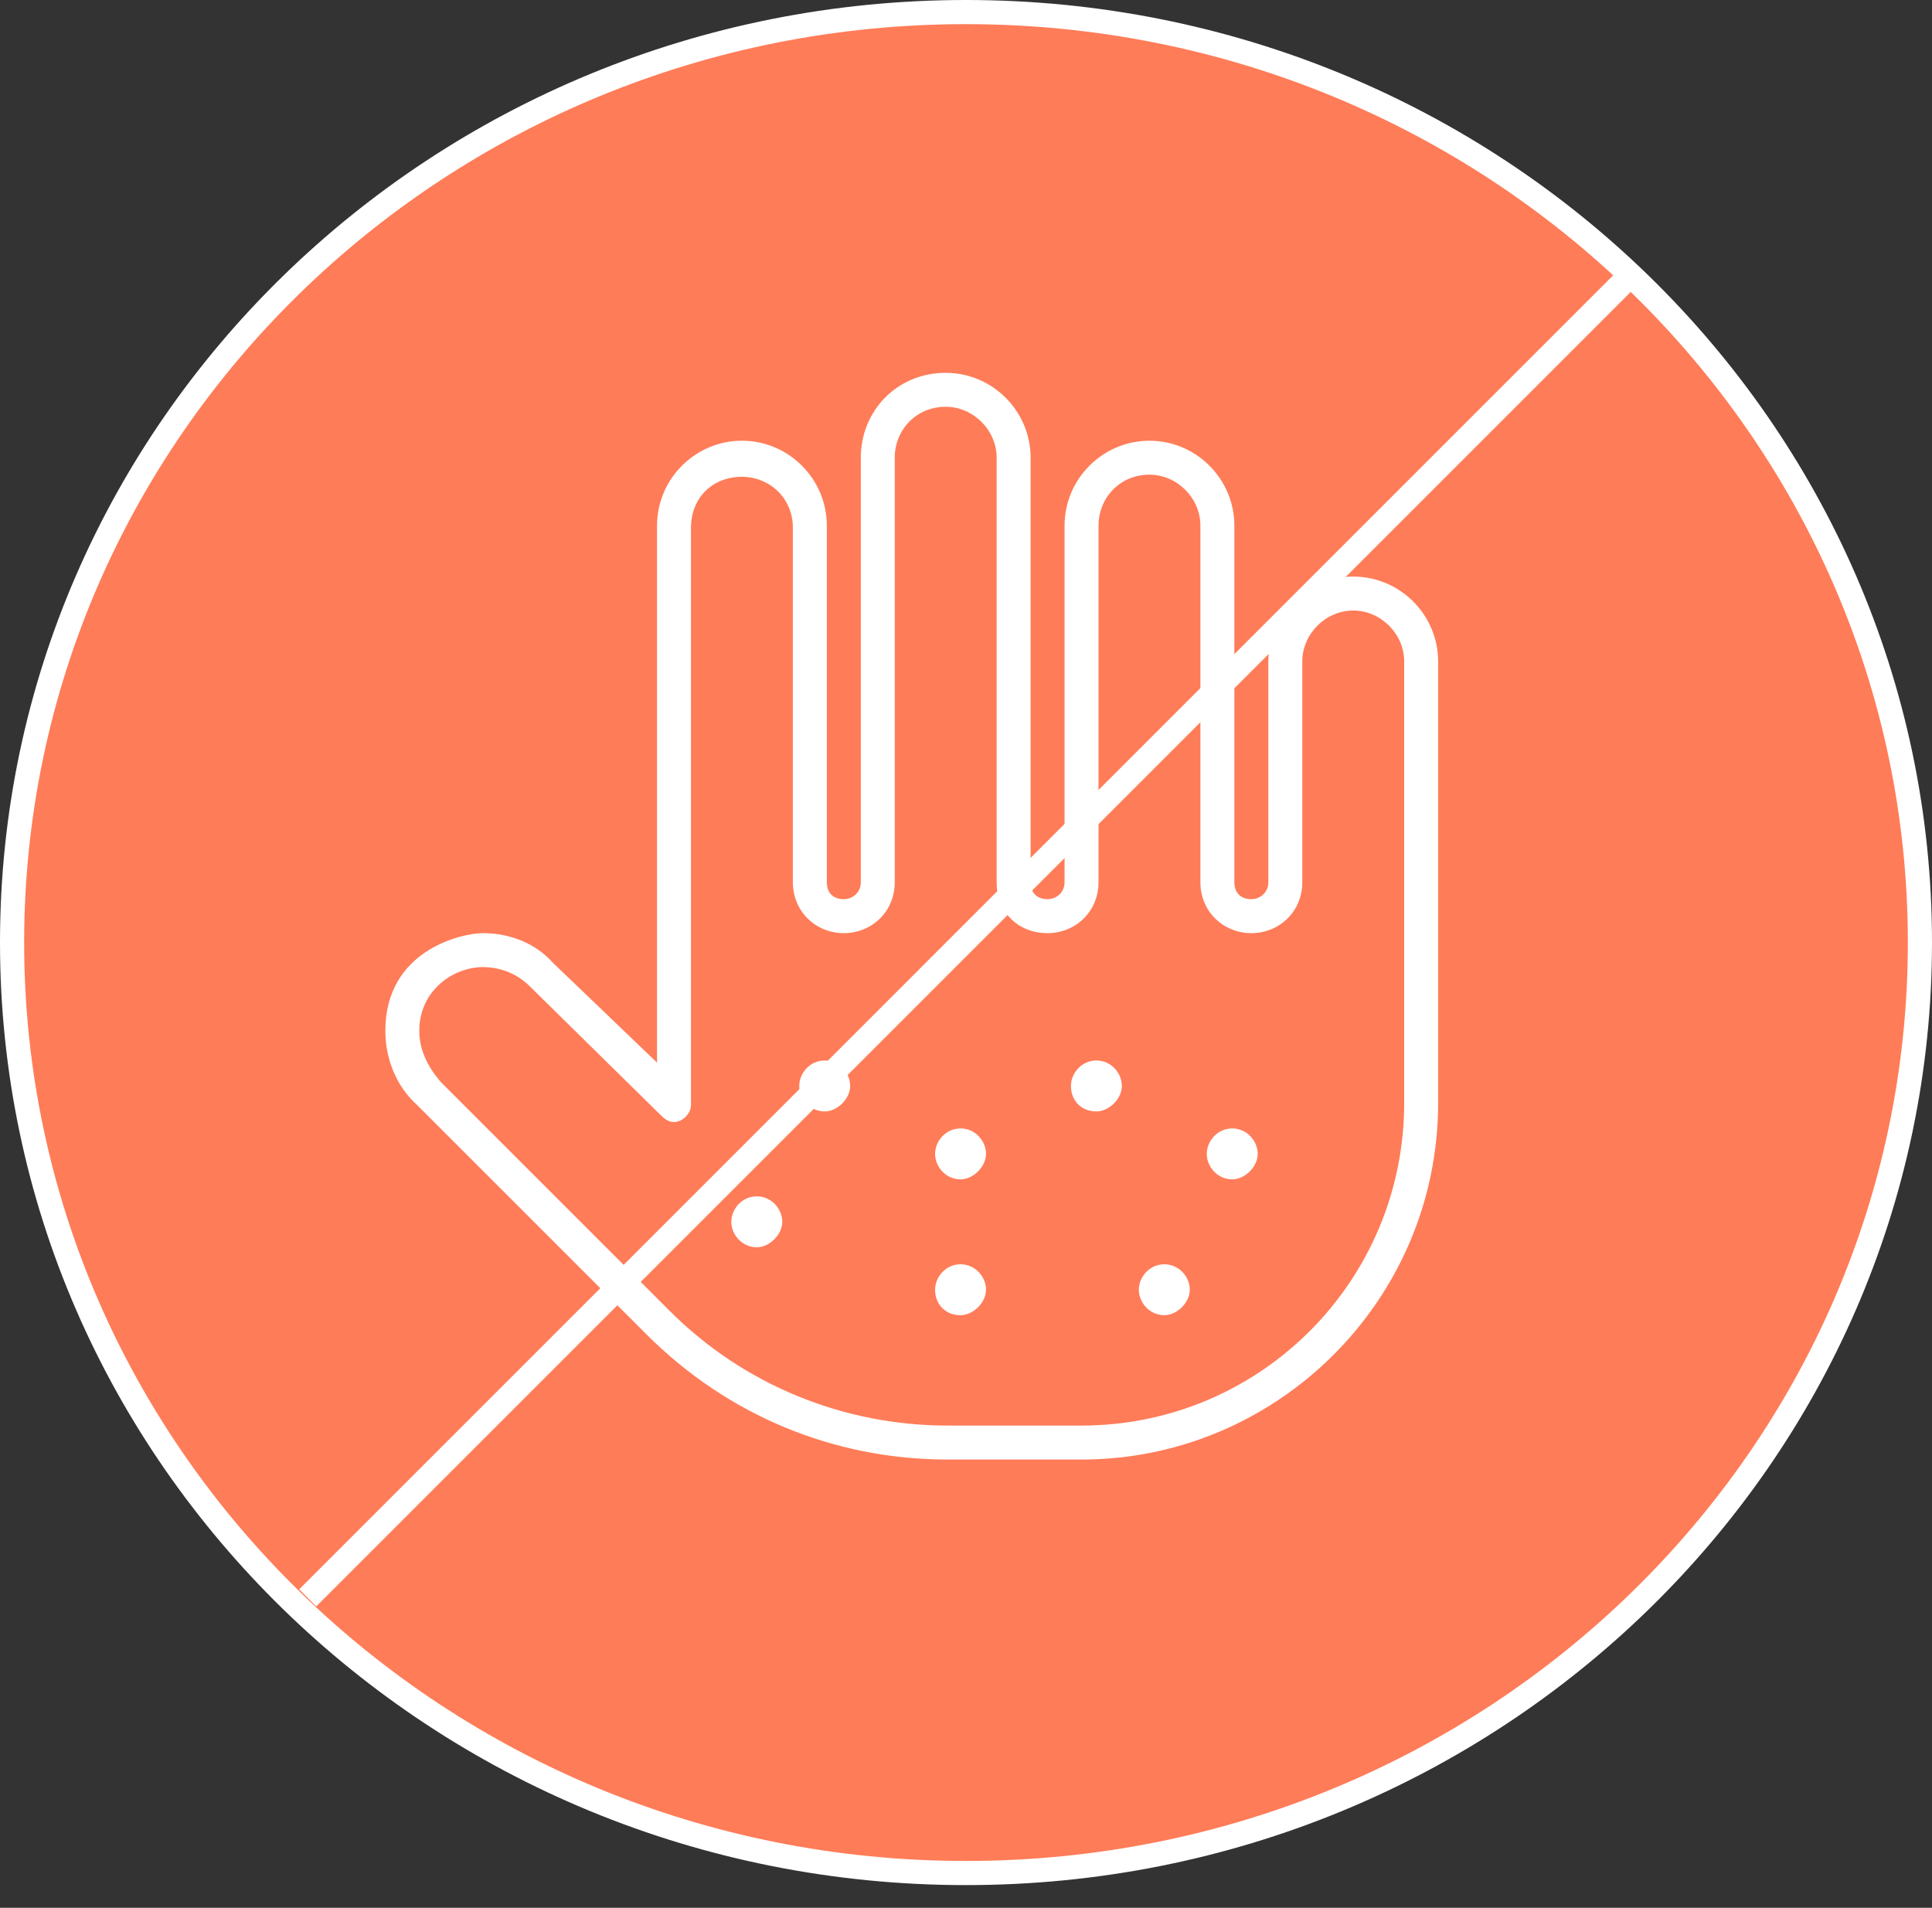 <svg xmlns="http://www.w3.org/2000/svg" fill="none" viewBox="0 0 80 79" height="79" width="80">
<rect x="0" y="0" width="80" height="79" fill="#333333" stroke="none"/>
<path stroke="white" fill="#FF7C58" d="M40 0.5C61.827 0.5 79.5 17.762 79.5 39.029C79.5 60.297 61.827 77.56 40 77.56C18.173 77.56 0.5 60.297 0.5 39.029C0.5 17.762 18.173 0.5 40 0.5Z"></path>
<path fill="white" d="M31.337 49.539C31.952 49.539 32.392 50.066 32.392 50.594C32.392 51.121 31.864 51.648 31.337 51.648C30.722 51.648 30.282 51.121 30.282 50.594C30.282 50.066 30.722 49.539 31.337 49.539ZM34.149 43.914C34.765 43.914 35.204 44.441 35.204 44.969C35.204 45.496 34.677 46.023 34.149 46.023C33.534 46.023 33.095 45.496 33.095 44.969C33.095 44.441 33.534 43.914 34.149 43.914ZM39.774 46.727C40.39 46.727 40.829 47.254 40.829 47.781C40.829 48.309 40.302 48.836 39.774 48.836C39.159 48.836 38.72 48.309 38.72 47.781C38.72 47.254 39.159 46.727 39.774 46.727ZM39.774 52.352C40.39 52.352 40.829 52.879 40.829 53.406C40.829 53.934 40.302 54.461 39.774 54.461C39.159 54.461 38.72 54.022 38.72 53.406C38.72 52.879 39.159 52.352 39.774 52.352ZM51.024 46.727C51.64 46.727 52.079 47.254 52.079 47.781C52.079 48.309 51.552 48.836 51.024 48.836C50.409 48.836 49.97 48.309 49.97 47.781C49.97 47.254 50.409 46.727 51.024 46.727ZM48.212 52.352C48.827 52.352 49.267 52.879 49.267 53.406C49.267 53.934 48.739 54.461 48.212 54.461C47.597 54.461 47.157 53.934 47.157 53.406C47.157 52.879 47.597 52.352 48.212 52.352ZM45.399 43.914C46.015 43.914 46.454 44.441 46.454 44.969C46.454 45.496 45.927 46.023 45.399 46.023C44.784 46.023 44.345 45.584 44.345 44.969C44.345 44.441 44.784 43.914 45.399 43.914ZM56.034 23.875C57.968 23.875 59.55 25.457 59.55 27.391V45.672C59.55 53.846 52.87 60.438 44.784 60.438H39.247C34.501 60.438 30.106 58.592 26.767 55.252L17.274 45.76C16.395 44.969 15.956 43.826 15.956 42.684C15.956 39.344 19.12 38.641 19.999 38.641C21.142 38.641 22.196 39.08 22.899 39.871L27.206 44.002V21.766C27.206 19.832 28.788 18.25 30.722 18.25C32.655 18.25 34.237 19.832 34.237 21.766V36.531C34.237 36.971 34.501 37.234 34.94 37.234C35.292 37.234 35.644 36.971 35.644 36.531V18.953C35.644 17.02 37.138 15.438 39.159 15.438C41.093 15.438 42.675 17.02 42.675 18.953V36.531C42.675 36.971 42.938 37.234 43.378 37.234C43.73 37.234 44.081 36.971 44.081 36.531V21.766C44.081 19.832 45.663 18.25 47.597 18.25C49.53 18.25 51.112 19.832 51.112 21.766V36.531C51.112 36.971 51.376 37.234 51.815 37.234C52.167 37.234 52.519 36.971 52.519 36.531V27.391C52.519 25.457 54.101 23.875 56.034 23.875ZM58.144 45.672V27.391C58.144 26.248 57.177 25.281 56.034 25.281C54.892 25.281 53.925 26.248 53.925 27.391V36.531C53.925 37.762 52.958 38.641 51.815 38.641C50.673 38.641 49.706 37.762 49.706 36.531V21.766C49.706 20.623 48.739 19.656 47.597 19.656C46.366 19.656 45.487 20.623 45.487 21.766V36.531C45.487 37.762 44.52 38.641 43.378 38.641C42.147 38.641 41.269 37.762 41.269 36.531V18.953C41.269 17.811 40.302 16.844 39.159 16.844C37.929 16.844 37.05 17.811 37.05 18.953V36.531C37.05 37.762 36.083 38.641 34.94 38.641C33.798 38.641 32.831 37.762 32.831 36.531V21.854C32.831 20.623 31.864 19.744 30.722 19.744C29.491 19.744 28.612 20.623 28.612 21.854V45.76C28.612 46.111 28.261 46.463 27.909 46.463C27.733 46.463 27.558 46.375 27.382 46.199L21.933 40.838C21.405 40.31 20.702 40.047 19.999 40.047C18.768 40.047 17.362 41.014 17.362 42.684C17.362 43.475 17.714 44.178 18.241 44.793L27.733 54.285C30.81 57.361 34.94 59.031 39.247 59.031H44.784C52.167 59.031 58.144 53.055 58.144 45.672Z"></path>
<line stroke="white" y2="66.166" x2="12.741" y1="11.666" x1="67.24"></line>
</svg>
